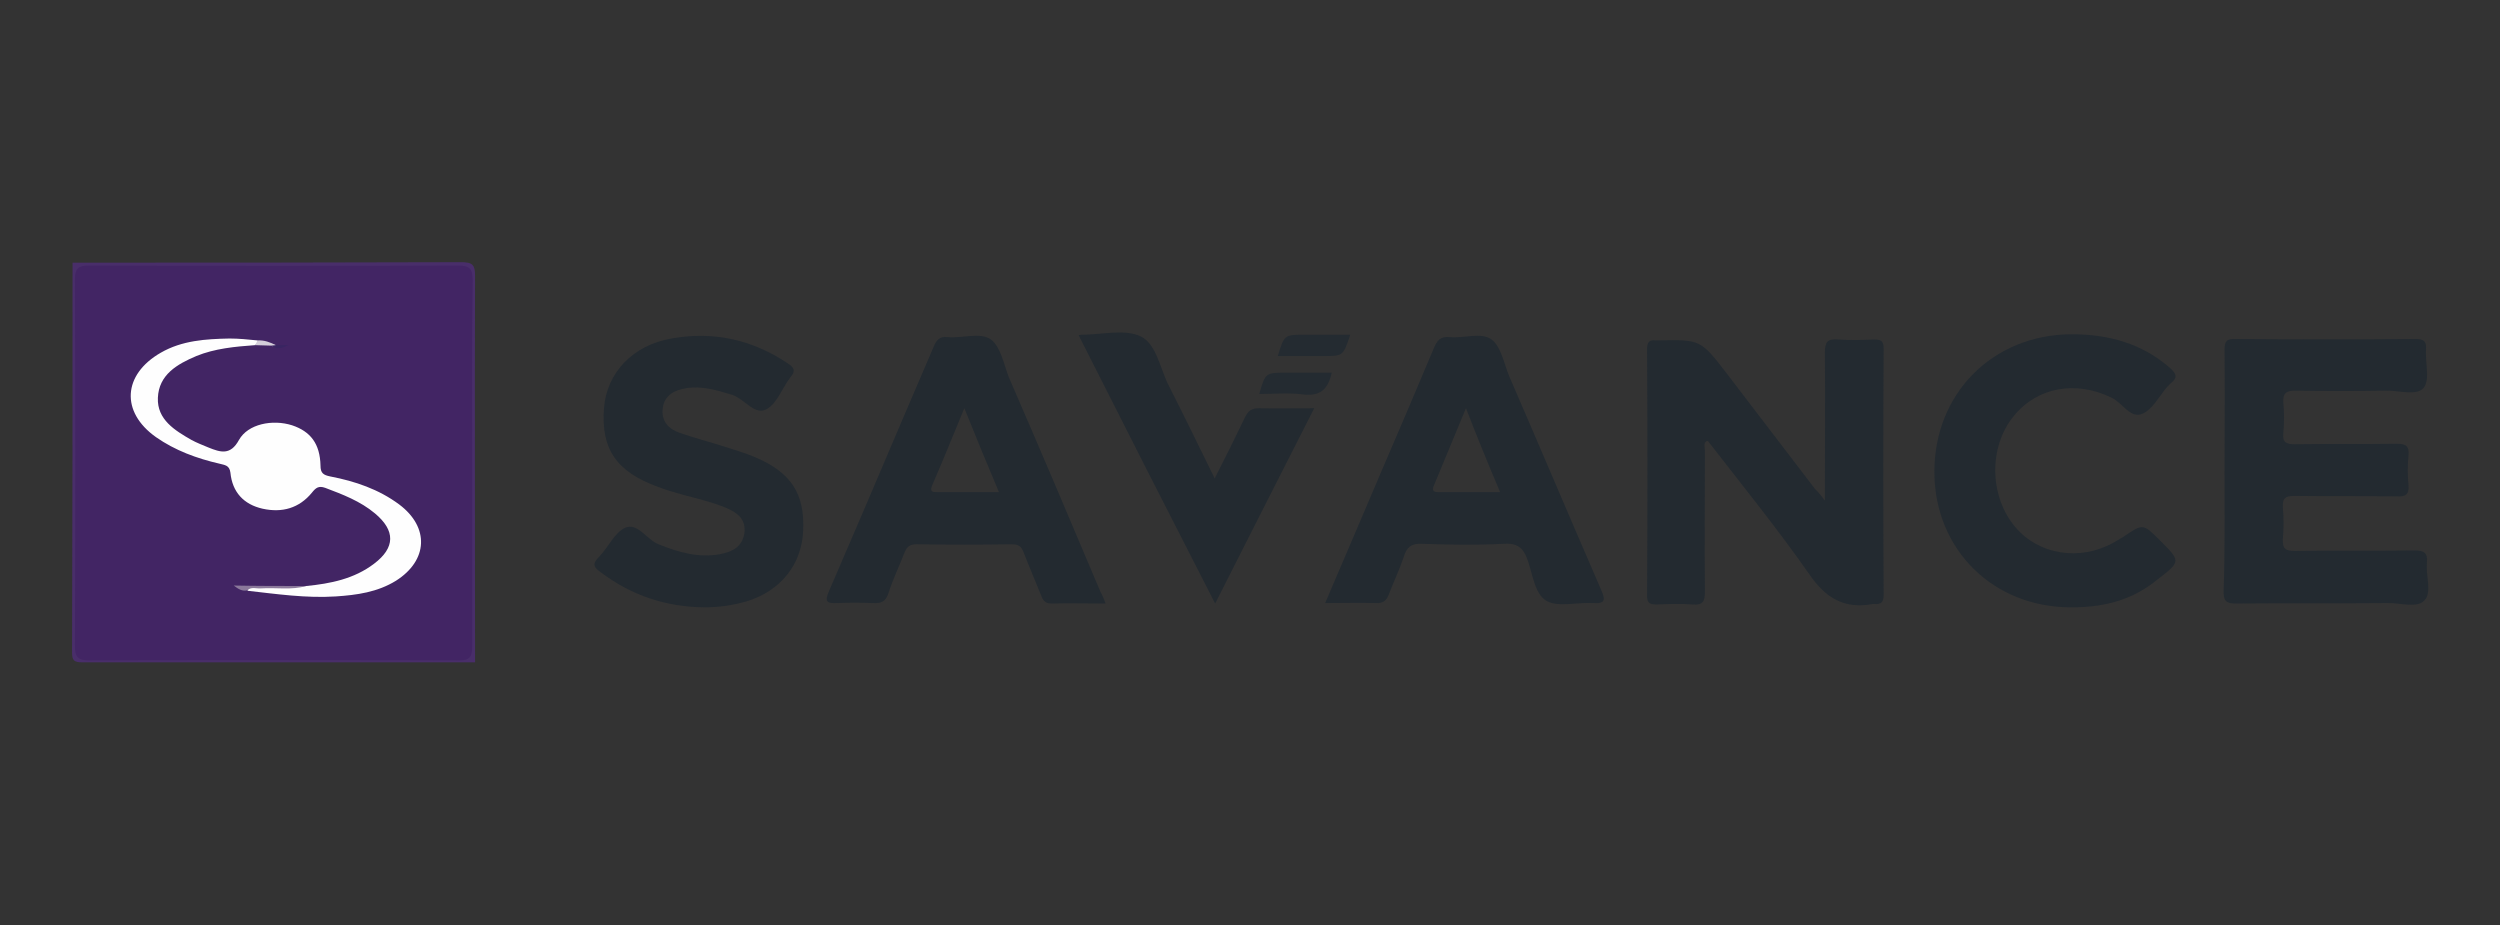 <?xml version="1.0" encoding="utf-8"?>
<!-- Generator: Adobe Illustrator 25.4.1, SVG Export Plug-In . SVG Version: 6.00 Build 0)  -->
<svg version="1.1" id="Layer_1" xmlns="http://www.w3.org/2000/svg" xmlns:xlink="http://www.w3.org/1999/xlink" x="0px" y="0px"
	 viewBox="0 0 527.3 195.1" style="enable-background:new 0 0 527.3 195.1;" xml:space="preserve">
<rect x="0" y="0" width="527.3" height="195.1" fill="#333333" stroke="none"/>
<style type="text/css">
	.st0{fill:#218BCB;}
	.st1{fill:#313132;}
	.st2{fill:#50B536;}
	.st3{fill:#F7931E;}
	.st4{fill:#323E48;}
	.st5{fill:url(#SVGID_1_);}
	.st6{fill:url(#SVGID_00000155120785455984715670000016360480626708023696_);}
	.st7{fill:url(#SVGID_00000155853170106103090870000007252591262704084657_);}
	.st8{fill:#B40020;}
	.st9{fill:#485458;}
	.st10{fill:#007DC1;}
	.st11{fill:#7AC843;}
	.st12{fill:#333333;}
	.st13{fill:#00BEF2;}
	.st14{fill:#FFFFFF;stroke:#FFFFFF;stroke-width:0.25;stroke-linecap:round;stroke-linejoin:round;stroke-miterlimit:26.499;}
	.st15{enable-background:new    ;}
	.st16{fill-rule:evenodd;clip-rule:evenodd;fill:#EF3934;}
	.st17{fill-rule:evenodd;clip-rule:evenodd;fill:#282C36;}
	.st18{fill:#380040;}
	.st19{fill:#390141;}
	.st20{fill:#380140;}
	.st21{fill:#390241;}
	.st22{fill:#D71468;}
	.st23{fill:#3A0342;}
	.st24{fill:#FF6E41;}
	.st25{fill:#171246;}
	.st26{fill:#26DB8E;}
	.st27{fill:#492E6A;}
	.st28{fill:#232A30;}
	.st29{fill:#242B31;}
	.st30{fill:#422564;}
	.st31{fill:#FEFEFE;}
	.st32{fill:#8B799B;}
	.st33{fill:#D3CDD9;}
	.st34{fill:#392562;}
	.st35{fill-rule:evenodd;clip-rule:evenodd;fill:#00518E;}
	.st36{fill:#282A29;}
	.st37{fill:none;stroke:#EB0D8C;stroke-width:7.373;stroke-miterlimit:10;}
	.st38{fill:#1EA6CB;}
	.st39{fill:#00465F;}
	.st40{fill:url(#SVGID_00000054951210681325210700000001302549504559241133_);}
	.st41{fill:#00AB9F;}
	.st42{fill:#FDFEFE;}
	.st43{fill:#9BDED9;}
	.st44{fill:#5AC5CB;}
	.st45{fill:#00927D;}
	.st46{fill:#C80F2D;}
	.st47{clip-path:url(#SVGID_00000161629712878485566510000013006508666452235161_);fill:#2D91CB;}
	.st48{clip-path:url(#SVGID_00000031924126797515888160000004290412679871349148_);fill:#2D91CB;}
	.st49{clip-path:url(#SVGID_00000157272964859178800450000007938532053892356739_);fill:#2D91CB;}
	.st50{clip-path:url(#SVGID_00000128444002247409639910000006427386095871620495_);fill:#2D91CB;}
	.st51{clip-path:url(#SVGID_00000057149381466706151290000009244272464484950193_);fill:#2D91CB;}
	.st52{clip-path:url(#SVGID_00000041293650406776650510000000340613125053438373_);fill:#2D91CB;}
	.st53{clip-path:url(#SVGID_00000105398429364180793990000014112295968405875350_);fill:#2D91CB;}
	.st54{clip-path:url(#SVGID_00000075844372291353717880000005420112665289713044_);fill:#2D91CB;}
	.st55{fill:#3777BC;}
	.st56{fill:url(#SVGID_00000160879231630775689380000004629585120295421062_);}
	.st57{fill:url(#SVGID_00000170995985186559740280000002560799032951338404_);}
	.st58{opacity:0.8;}
	.st59{fill:#F58220;}
	.st60{fill:#F89848;}
	.st61{fill:#F2561E;}
	.st62{fill:#46505B;}
	.st63{fill:#69727D;}
	.st64{fill:#032373;}
	.st65{fill:#053FD1;}
	.st66{fill:#1AC9BA;}
	.st67{fill:#8D0909;}
	.st68{fill:#1E1E1E;}
	.st69{fill:#858585;}
	.st70{fill:#969696;}
	.st71{fill:#EC145B;}
	.st72{fill:#EDAD1F;}
	.st73{fill:#A9B438;}
	.st74{fill:#A5DBD8;}
	.st75{fill:#686C74;}
	.st76{fill:#FCFCFC;}
	.st77{fill:#F16F21;}
	.st78{fill:#F16F22;}
	.st79{fill:#343434;}
	.st80{fill-rule:evenodd;clip-rule:evenodd;fill:#172023;}
	.st81{fill-rule:evenodd;clip-rule:evenodd;fill:#04C28A;}
	.st82{fill:#04C28A;}
	.st83{fill:#FDFDFD;}
	.st84{fill:#65BA44;}
	.st85{fill:#65BB45;}
	.st86{fill:#0A3955;}
	.st87{fill:#4E4E4E;}
	.st88{fill:url(#SVGID_00000109003349550909922290000003383954446144698286_);}
	.st89{fill:#D9D9D9;}
	.st90{fill:#B1B1B1;}
	.st91{fill:url(#SVGID_00000080182253027060756180000005114809112401260989_);}
	.st92{fill:url(#SVGID_00000096033177952461808170000006981069436636592003_);}
	.st93{fill-rule:evenodd;clip-rule:evenodd;fill:#4D4E5A;}
	.st94{fill-rule:evenodd;clip-rule:evenodd;fill:#139BD7;}
	.st95{fill:#0E2555;}
	.st96{fill:#293E68;}
	.st97{fill:#4F5E83;}
	.st98{fill:#0D2555;}
	.st99{fill:#0E2556;}
	.st100{fill:#0E2656;}
	.st101{fill:#3A9BF0;}
	.st102{fill:#399BF0;}
	.st103{fill:#354871;}
	.st104{fill:#80BC00;}
	.st105{fill:#155085;}
	.st106{fill:#3B9DFF;}
	.st107{fill:#10275B;}
	.st108{fill-rule:evenodd;clip-rule:evenodd;fill:#FF9B00;}
	.st109{fill:#262637;}
	.st110{clip-path:url(#SVGID_00000179641246597223936200000017298737168262939582_);}
	.st111{clip-path:url(#SVGID_00000108309517226666474880000006076315769929694649_);}
	.st112{clip-path:url(#SVGID_00000096762530790171794010000006659523789211926458_);}
	.st113{fill:#0066FF;enable-background:new    ;}
	.st114{fill:#66FF02;enable-background:new    ;}
	.st115{fill:#FF9900;enable-background:new    ;}
	.st116{fill:#FE0000;enable-background:new    ;}
	.st117{fill:#005B9E;}
	.st118{fill:#EE145F;enable-background:new    ;}
	.st119{fill:#005B9E;enable-background:new    ;}
	.st120{fill:#83C94B;enable-background:new    ;}
	.st121{fill:#023A54;}
	.st122{fill:#04A7C0;}
	.st123{fill:#9DABAF;}
	.st124{fill:#4169AA;}
	.st125{fill:#304E7D;}
	.st126{fill:#484848;}
	.st127{fill:#0090CB;enable-background:new    ;}
	.st128{fill:#484848;enable-background:new    ;}
	.st129{fill:#1E5D79;}
	.st130{fill:none;}
	.st131{fill:#2B9FD6;enable-background:new    ;}
	.st132{fill:#89C538;enable-background:new    ;}
	.st133{fill:#1E5D79;enable-background:new    ;}
	.st134{fill:#244C64;enable-background:new    ;}
	.st135{fill:#38A1D1;}
	.st136{fill:#0095FF;enable-background:new    ;}
	.st137{fill:#0095FF;}
	.st138{fill:#FFFFFF;}
	.st139{fill:#F68F39;enable-background:new    ;}
	.st140{fill:#662770;enable-background:new    ;}
	.st141{fill:#FF6600;enable-background:new    ;}
	.st142{fill:#662770;}
	.st143{fill:#FF6600;}
</style>
<g id="fseH11.tif">
	<g>
		<g>
			<path class="st27" d="M15.3,55.4c27.3,0,54.7,0,82-0.1c2.4,0,2.9,0.6,2.9,2.9c-0.1,27.2,0,54.4,0,81.5c-27.6,0-55.2,0-82.8,0
				c-1.8,0-2.2-0.4-2.2-2.1C15.3,110.2,15.3,82.8,15.3,55.4z"/>
			<path class="st28" d="M384.9,105.6c0-11,0.1-21.1,0-31.2c0-2.2,0.5-3,2.8-2.8c2.5,0.2,5.1,0.1,7.6,0c1.4,0,2,0.3,2,1.9
				c-0.1,17.3-0.1,34.7,0,52c0,1.5-0.5,2-2,1.9c-0.1,0-0.2,0-0.3,0c-6,1.1-9.9-1.2-13.4-6.3c-6.7-9.6-14.1-18.7-21.3-28
				c0-0.1-0.2-0.1-0.3-0.1c-0.8,0.5-0.4,1.3-0.4,2c0,9.9-0.1,19.9,0,29.8c0,2-0.4,2.9-2.6,2.7c-2.5-0.2-5.1-0.1-7.6,0
				c-1.4,0-2-0.3-2-1.8c0.1-17.3,0.1-34.7,0-52c0-1.5,0.4-2.1,1.9-1.9c0.1,0,0.2,0,0.3,0c9.1-0.2,9.1-0.2,14.7,7.1
				c6.2,8.1,12.3,16.1,18.5,24.2C383.3,103.6,383.9,104.2,384.9,105.6z"/>
			<path class="st28" d="M469.2,99.4c0-8.5,0.1-17.1,0-25.6c0-1.9,0.5-2.4,2.4-2.3c12.6,0.1,25.3,0.1,37.9,0c1.8,0,2.3,0.5,2.2,2.2
				c-0.2,2.8,0.9,6.4-0.5,8.1c-1.5,1.8-5.3,0.5-8.1,0.6c-6.3,0.1-12.6,0.1-19,0c-2,0-2.6,0.6-2.5,2.5c0.2,2.1,0.2,4.3,0,6.5
				c-0.2,1.9,0.6,2.3,2.4,2.3c7.2-0.1,14.3,0,21.5-0.1c2,0,2.7,0.5,2.5,2.5s-0.2,4.1,0,6.2s-0.7,2.5-2.6,2.4
				c-7.2-0.1-14.3,0-21.5-0.1c-1.9,0-2.5,0.5-2.4,2.4c0.2,2.2,0.2,4.5,0,6.7c-0.1,2,0.5,2.5,2.5,2.5c8.4-0.1,16.8,0,25.2-0.1
				c2,0,2.9,0.4,2.7,2.6c-0.3,2.7,1.1,6.2-0.5,7.9c-1.6,1.8-5.2,0.5-7.9,0.6c-10.7,0.1-21.3,0-32,0.1c-2,0-2.5-0.6-2.5-2.5
				C469.3,116.3,469.2,107.9,469.2,99.4z"/>
			<path class="st28" d="M148.5,128.1c-8.1-0.1-15.3-2.5-21.8-7.4c-1.4-1-1.9-1.7-0.4-3.2c2-2,3.3-5.2,5.6-6.2
				c2.6-1.1,4.5,2.5,7,3.5c4.2,1.7,8.4,2.9,12.9,2.1c2.5-0.5,4.7-1.4,5.2-4.4c0.4-3-1.5-4.4-3.9-5.4c-2.9-1.2-5.9-1.9-8.9-2.7
				c-1.8-0.5-3.6-1-5.4-1.7c-8.8-3.2-12.1-8-11.4-16.7c0.6-7.4,6.1-13.2,14.2-14.6c8.8-1.6,17,0.2,24.5,5.2c1.4,0.9,1.8,1.6,0.6,3
				c-1.7,2.2-2.8,5.5-5,6.7c-2.5,1.4-4.6-2.1-7.2-3c-3.3-1-6.5-2-9.9-1.4c-2.3,0.4-4.4,1.4-4.8,4.1c-0.4,2.8,1.2,4.5,3.6,5.3
				c3.1,1.1,6.3,1.9,9.4,2.9c2.1,0.7,4.3,1.3,6.4,2.2c7.6,3.2,10.6,7.7,10.2,15.6c-0.3,7-4.7,12.6-11.8,14.8
				C154.5,127.7,151.6,128.1,148.5,128.1z"/>
			<path class="st28" d="M437,128.1c-16.5,0.1-28.9-12.1-29-28.4c-0.1-16.6,12.2-29.1,28.9-29.2c7.8,0,14.9,1.9,20.9,7.2
				c1.3,1.2,1.5,2,0.1,3.1c-0.3,0.2-0.5,0.6-0.8,0.8c-1.7,2-3.1,4.8-5.3,5.7c-2.5,1-4.1-2.3-6.4-3.4c-7.5-3.7-15.7-2.3-20.7,3.9
				c-5.3,6.5-5.1,17,0.4,23.4c4.9,5.8,13.5,7.2,20.6,3.3c0.7-0.4,1.5-0.9,2.2-1.3c4.1-2.8,4.1-2.8,7.7,0.8c4.4,4.4,4.4,4.4-0.5,8.2
				C450.1,126.3,444.4,128.1,437,128.1z"/>
			<path class="st28" d="M227.5,70.7c0.5-0.1,0.6-0.1,0.7-0.1c4.2,0,9.1-1.3,12.5,0.4c3.3,1.7,4,6.9,5.9,10.5
				c3.2,6.3,6.3,12.7,9.6,19.4c2.3-4.5,4.4-8.7,6.4-12.9c0.7-1.4,1.4-1.9,3-1.9c3.7,0.1,7.5,0,11.6,0c-7,13.8-13.9,27.3-20.9,41.2
				C246.6,108.4,237.1,89.7,227.5,70.7z"/>
			<path class="st29" d="M269.5,75.1c1.4-4.5,1.4-4.5,5.7-4.5c3.2,0,6.4,0,9.6,0c-1.5,4.5-1.5,4.5-5.7,4.5
				C275.9,75.1,272.7,75.1,269.5,75.1z"/>
			<path class="st29" d="M280.9,78.6c-0.8,3.6-2.5,5-6,4.6c-3-0.4-6.2-0.1-9.3-0.1c1.3-4.5,1.3-4.5,5.8-4.5
				C274.6,78.6,277.6,78.6,280.9,78.6z"/>
			<path class="st30" d="M99.6,97.9c0,12.8,0,25.7,0,38.5c0,2.2-0.6,2.9-2.8,2.9c-26-0.1-52-0.1-78,0c-2.4,0-3-0.8-3-3
				c0.1-25.8,0.1-51.5,0-77.3c0-2.3,0.6-3,3-3c25.9,0.1,51.8,0.1,77.8,0c2.6,0,3.1,0.8,3.1,3.2C99.5,72.1,99.6,85.1,99.6,97.9z"/>
			<g>
				<path class="st28" d="M212.8,79.6c-1.1-2.8-1.7-6.4-3.8-8c-2.3-1.6-6-0.2-9.1-0.5c-1.7-0.2-2.4,0.6-3,2.1
					c-2.4,5.6-4.8,11.2-7.2,16.8c-4.9,11.6-9.9,23.2-14.9,34.8c-0.9,2.1-0.4,2.5,1.7,2.4c2.5-0.1,5.1-0.1,7.6,0
					c1.8,0.1,2.7-0.3,3.3-2.1c0.9-2.9,2.3-5.7,3.4-8.6c0.5-1.2,1.1-1.7,2.5-1.7c6.7,0.1,13.4,0.1,20.1,0c1.4,0,2,0.4,2.5,1.7
					c1.2,3.1,2.5,6.1,3.7,9.1c0.4,1.1,0.9,1.7,2.2,1.7c3.6-0.1,7.3,0,11.4,0c-0.4-1.1-0.7-1.8-1.1-2.5
					C225.7,109.6,219.3,94.6,212.8,79.6z M197.7,103.8c-1.1,0-1.6-0.1-1.1-1.4c2.3-5.3,4.4-10.5,6.8-16.3c2.5,6.2,4.8,11.8,7.3,17.7
					C206.1,103.8,201.9,103.8,197.7,103.8z"/>
				<path class="st28" d="M337.7,124.4c-6.5-15-12.9-30.1-19.4-45.1c-1.1-2.7-1.7-6.2-3.7-7.7c-2.2-1.6-5.8-0.2-8.8-0.5
					c-2-0.2-2.7,0.7-3.4,2.4c-3.7,8.8-7.4,17.5-11.2,26.3c-3.8,9-7.7,18-11.7,27.4c4,0,7.3-0.1,10.7,0c1.6,0.1,2.3-0.6,2.8-2
					c1-2.6,2.2-5.1,3.1-7.8c0.6-2,1.6-2.8,3.8-2.7c5.7,0.2,11.5,0.3,17.2,0c2.9-0.2,4.2,0.8,5.1,3.4c1.1,3.1,1.5,7.3,4.1,8.7
					c2.5,1.3,6.4,0.2,9.7,0.4C338.7,127.4,338.6,126.4,337.7,124.4z M303.4,103.8c-1,0-1.4-0.3-1-1.3c2.2-5.3,4.4-10.6,6.8-16.4
					c2.4,6.2,4.7,11.8,7.2,17.7C311.8,103.8,307.6,103.8,303.4,103.8z"/>
			</g>
			<path class="st31" d="M64.6,123.6c5.1-0.5,10.1-1.5,14.3-4.7c4.5-3.4,4.5-7,0.2-10.6c-3.1-2.6-6.8-4-10.5-5.4c-1.4-0.5-2,0-2.8,1
				c-2.7,3.3-6.3,4.3-10.4,3.4c-4-0.9-6.4-3.5-6.8-7.6c-0.2-1.6-1.2-1.6-2.3-1.9c-4.8-1.1-9.4-2.8-13.4-5.6c-7.5-5.3-7-13.2,1-17.8
				c4.5-2.6,9.5-2.9,14.5-3c2,0,3.9,0.2,5.9,0.4c0.3,0.6-0.2,0.7-0.5,1c-4.2,0.3-8.5,0.7-12.4,2.3c-4,1.7-7.9,3.9-8.1,8.8
				c-0.2,4.6,3.6,6.9,7.1,8.9c1.1,0.6,2.4,1.1,3.6,1.6c2.5,1,4.6,1.7,6.4-1.6c1.9-3.4,7.1-4.4,11.2-3.1c3.9,1.3,5.9,3.9,6,8.5
				c0,1.6,0.6,2,2.1,2.3c5.2,1,10.2,2.7,14.5,5.9c6.4,4.8,6.1,11.8-0.7,16.1c-3.9,2.4-8.2,3-12.7,3.3c-6.2,0.4-12.4-0.5-18.6-1.2
				c0.2-1.4,1.3-0.7,2-0.7C57.6,123.6,61.1,124.1,64.6,123.6z"/>
			<path class="st32" d="M64.6,123.6c-3.1,0.9-6.3,0.3-9.5,0.5c-1,0.1-2.1-0.4-2.9,0.4c-1.1,0.3-2-0.3-2.9-1
				C54.4,123.6,59.5,123.6,64.6,123.6z"/>
			<path class="st33" d="M53.8,72.8c0.2-0.3,0.4-0.7,0.5-1c1.4-0.1,2.7,0.4,3.9,1c-0.3,0.4-0.7,0.3-1,0.1
				C56,72.9,54.9,72.8,53.8,72.8z"/>
			<path class="st34" d="M57.2,72.9c0.3,0,0.7-0.1,1-0.1c0.7,0,1.4,0,2.6,0C59.3,73.6,58.2,73.7,57.2,72.9z"/>
		</g>
	</g>
</g>
</svg>
